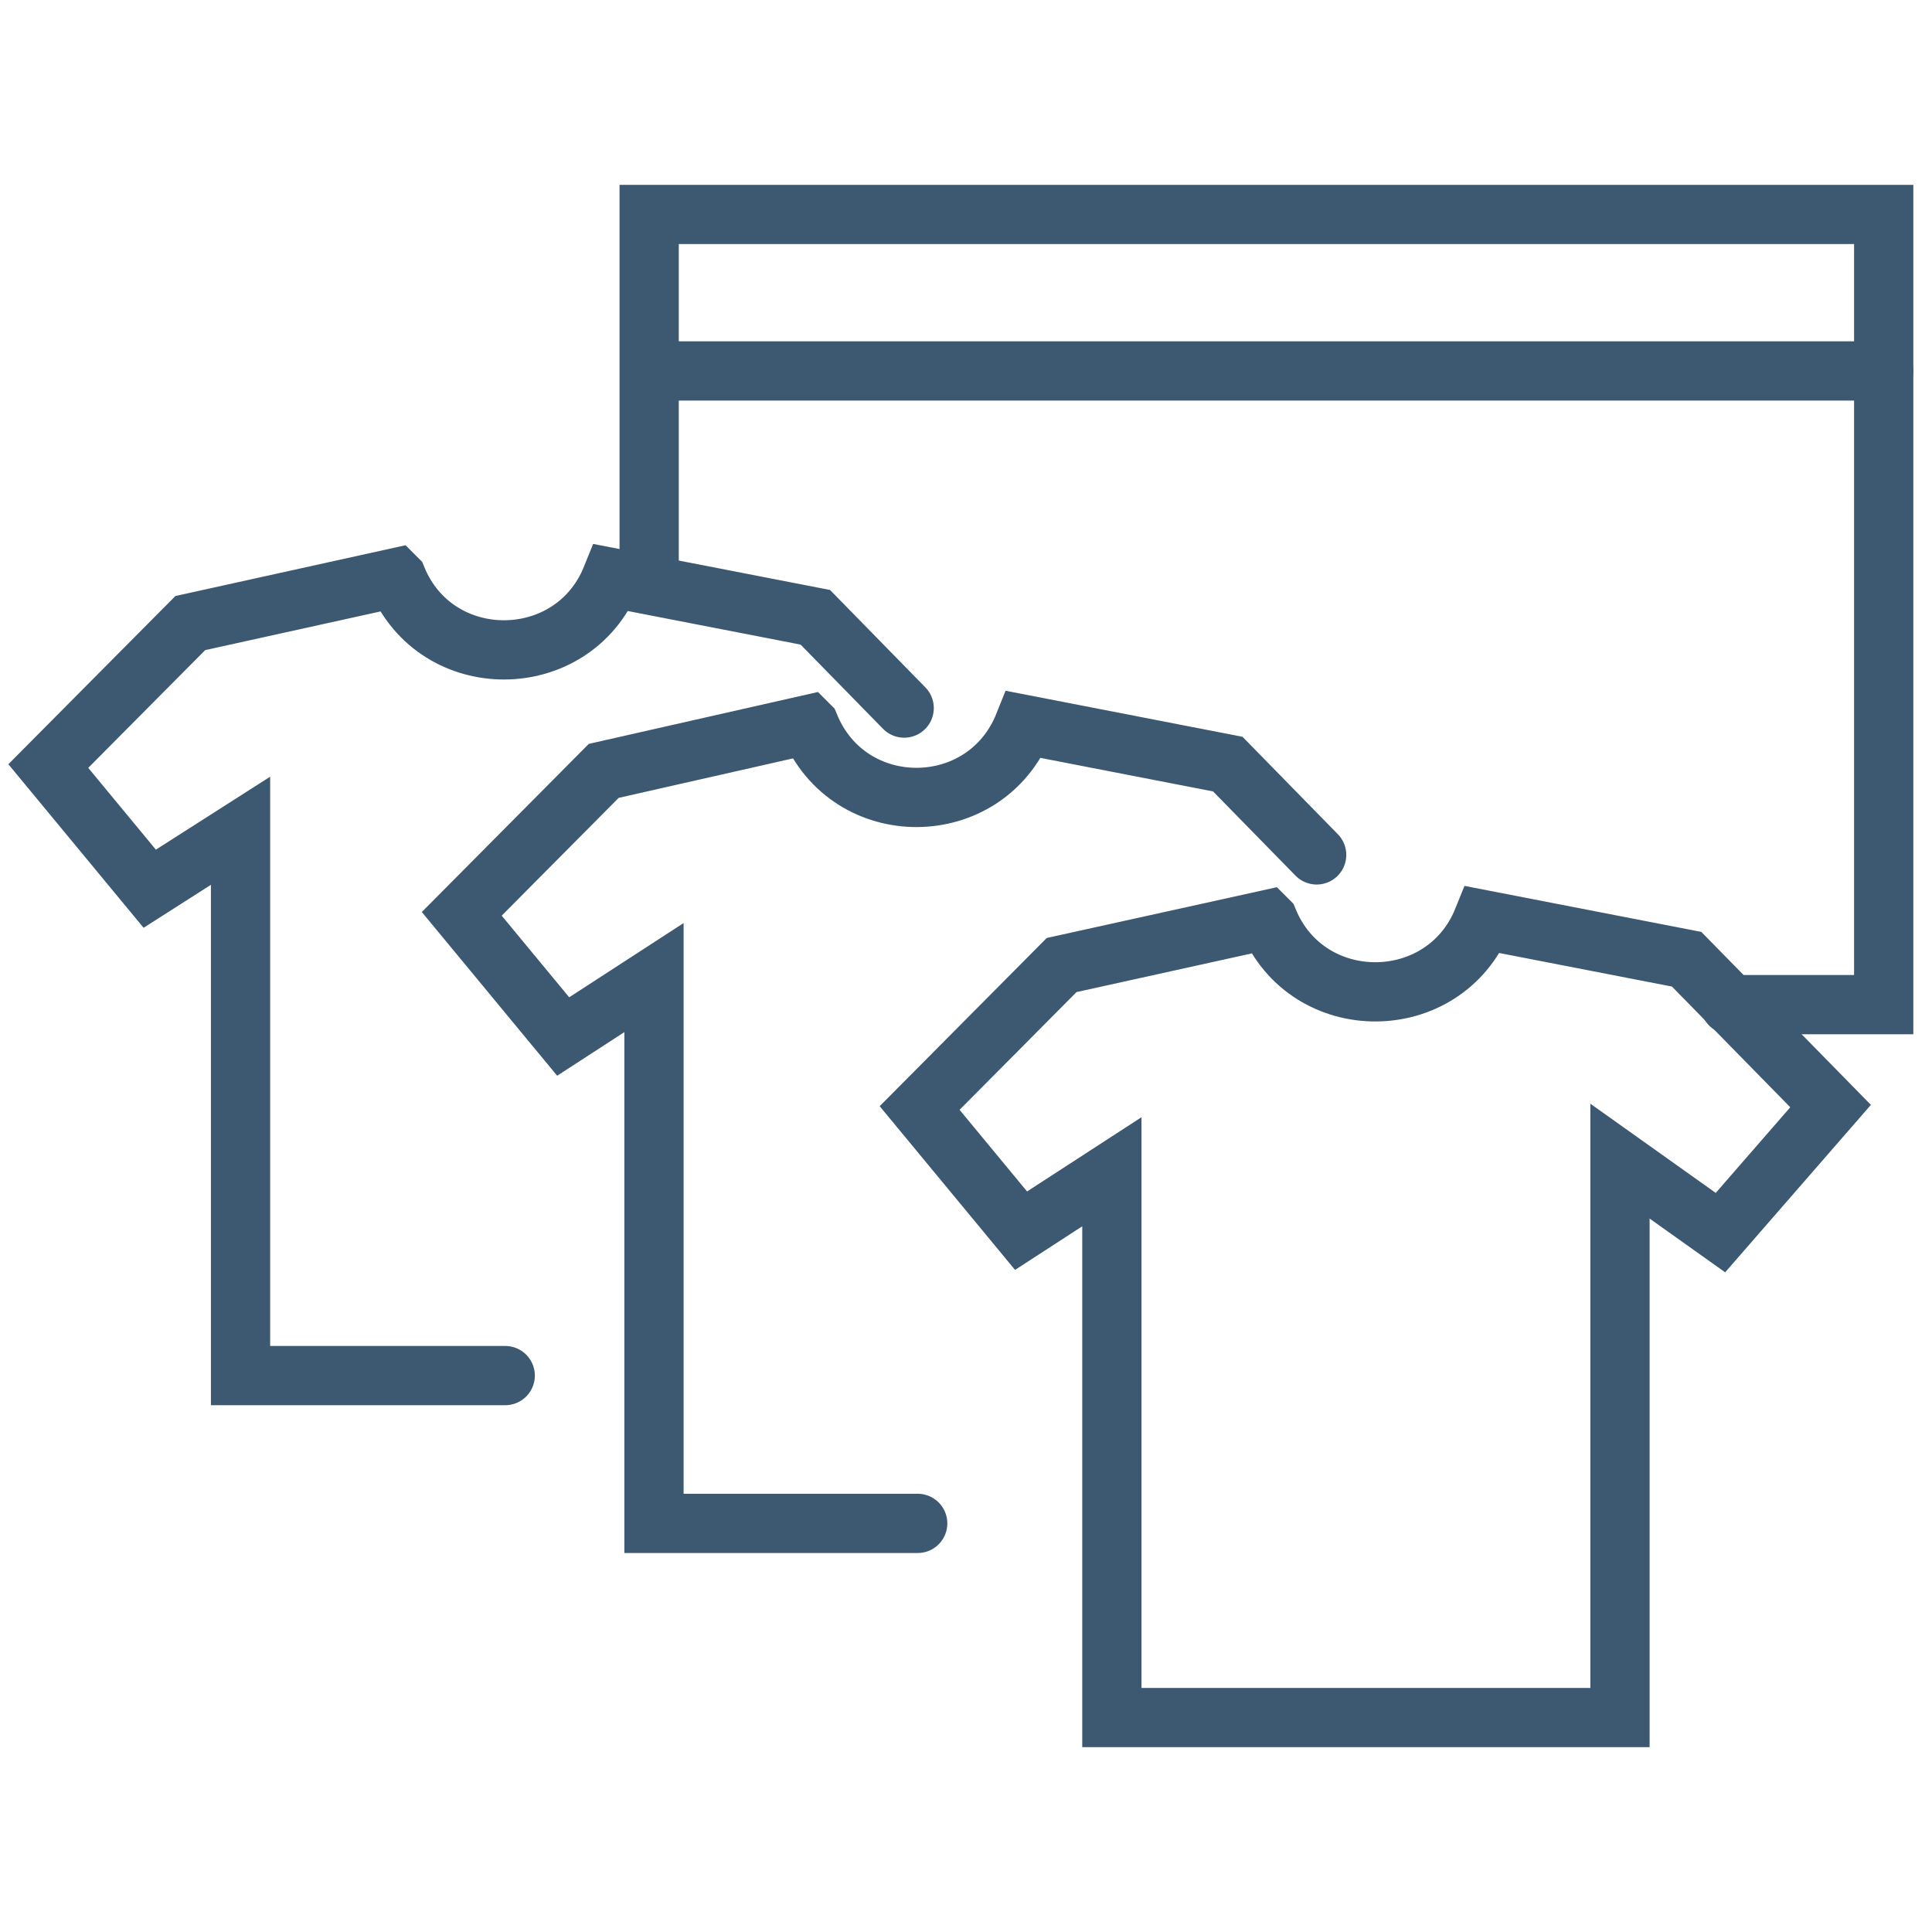 <?xml version="1.0" encoding="utf-8"?>
<!-- Generator: Adobe Illustrator 23.0.3, SVG Export Plug-In . SVG Version: 6.00 Build 0)  -->
<svg version="1.1" id="Layer_1" xmlns="http://www.w3.org/2000/svg" xmlns:xlink="http://www.w3.org/1999/xlink" x="0px" y="0px"
	 viewBox="0 0 200 200" style="enable-background:new 0 0 200 200;" xml:space="preserve">
<style type="text/css">
	.st0{fill:none;stroke:#3D5871;stroke-width:6.133;stroke-linecap:round;}
</style>
<g>
	<polyline class="st0" points="67.2,58.7 67.2,22.2 195,22.2 195,104 179.1,104 	"/>
	<line class="st0" x1="67.9" y1="38.4" x2="195" y2="38.4"/>
	<path class="st0" d="M52.3,142.4H24.9V86L15.5,92L5,79.3l14.7-14.8l21.3-4.7l0.1,0.1c4.1,9.9,18.2,9.8,22.2-0.1l0,0l21.1,4.1
		l9.2,9.4"/>
	<path class="st0" d="M95,157.7H67.7v-56.5l-9.4,6.1L47.8,94.6l14.7-14.8L83.7,75l0.1,0.1C87.9,85.1,102,85,106,75l0,0l21.1,4.1
		l9.2,9.4"/>
	<path class="st0" d="M142.5,177.8h-27.4v-56.5l-9.4,6.1l-10.5-12.7l14.7-14.8l21.3-4.7l0.1,0.1c4.1,9.9,18.2,9.8,22.2-0.1v0
		l21.1,4.1l14.9,15.2l-11.4,13.1l-10.4-7.4v57.6H142.5z"/>
</g>
</svg>
